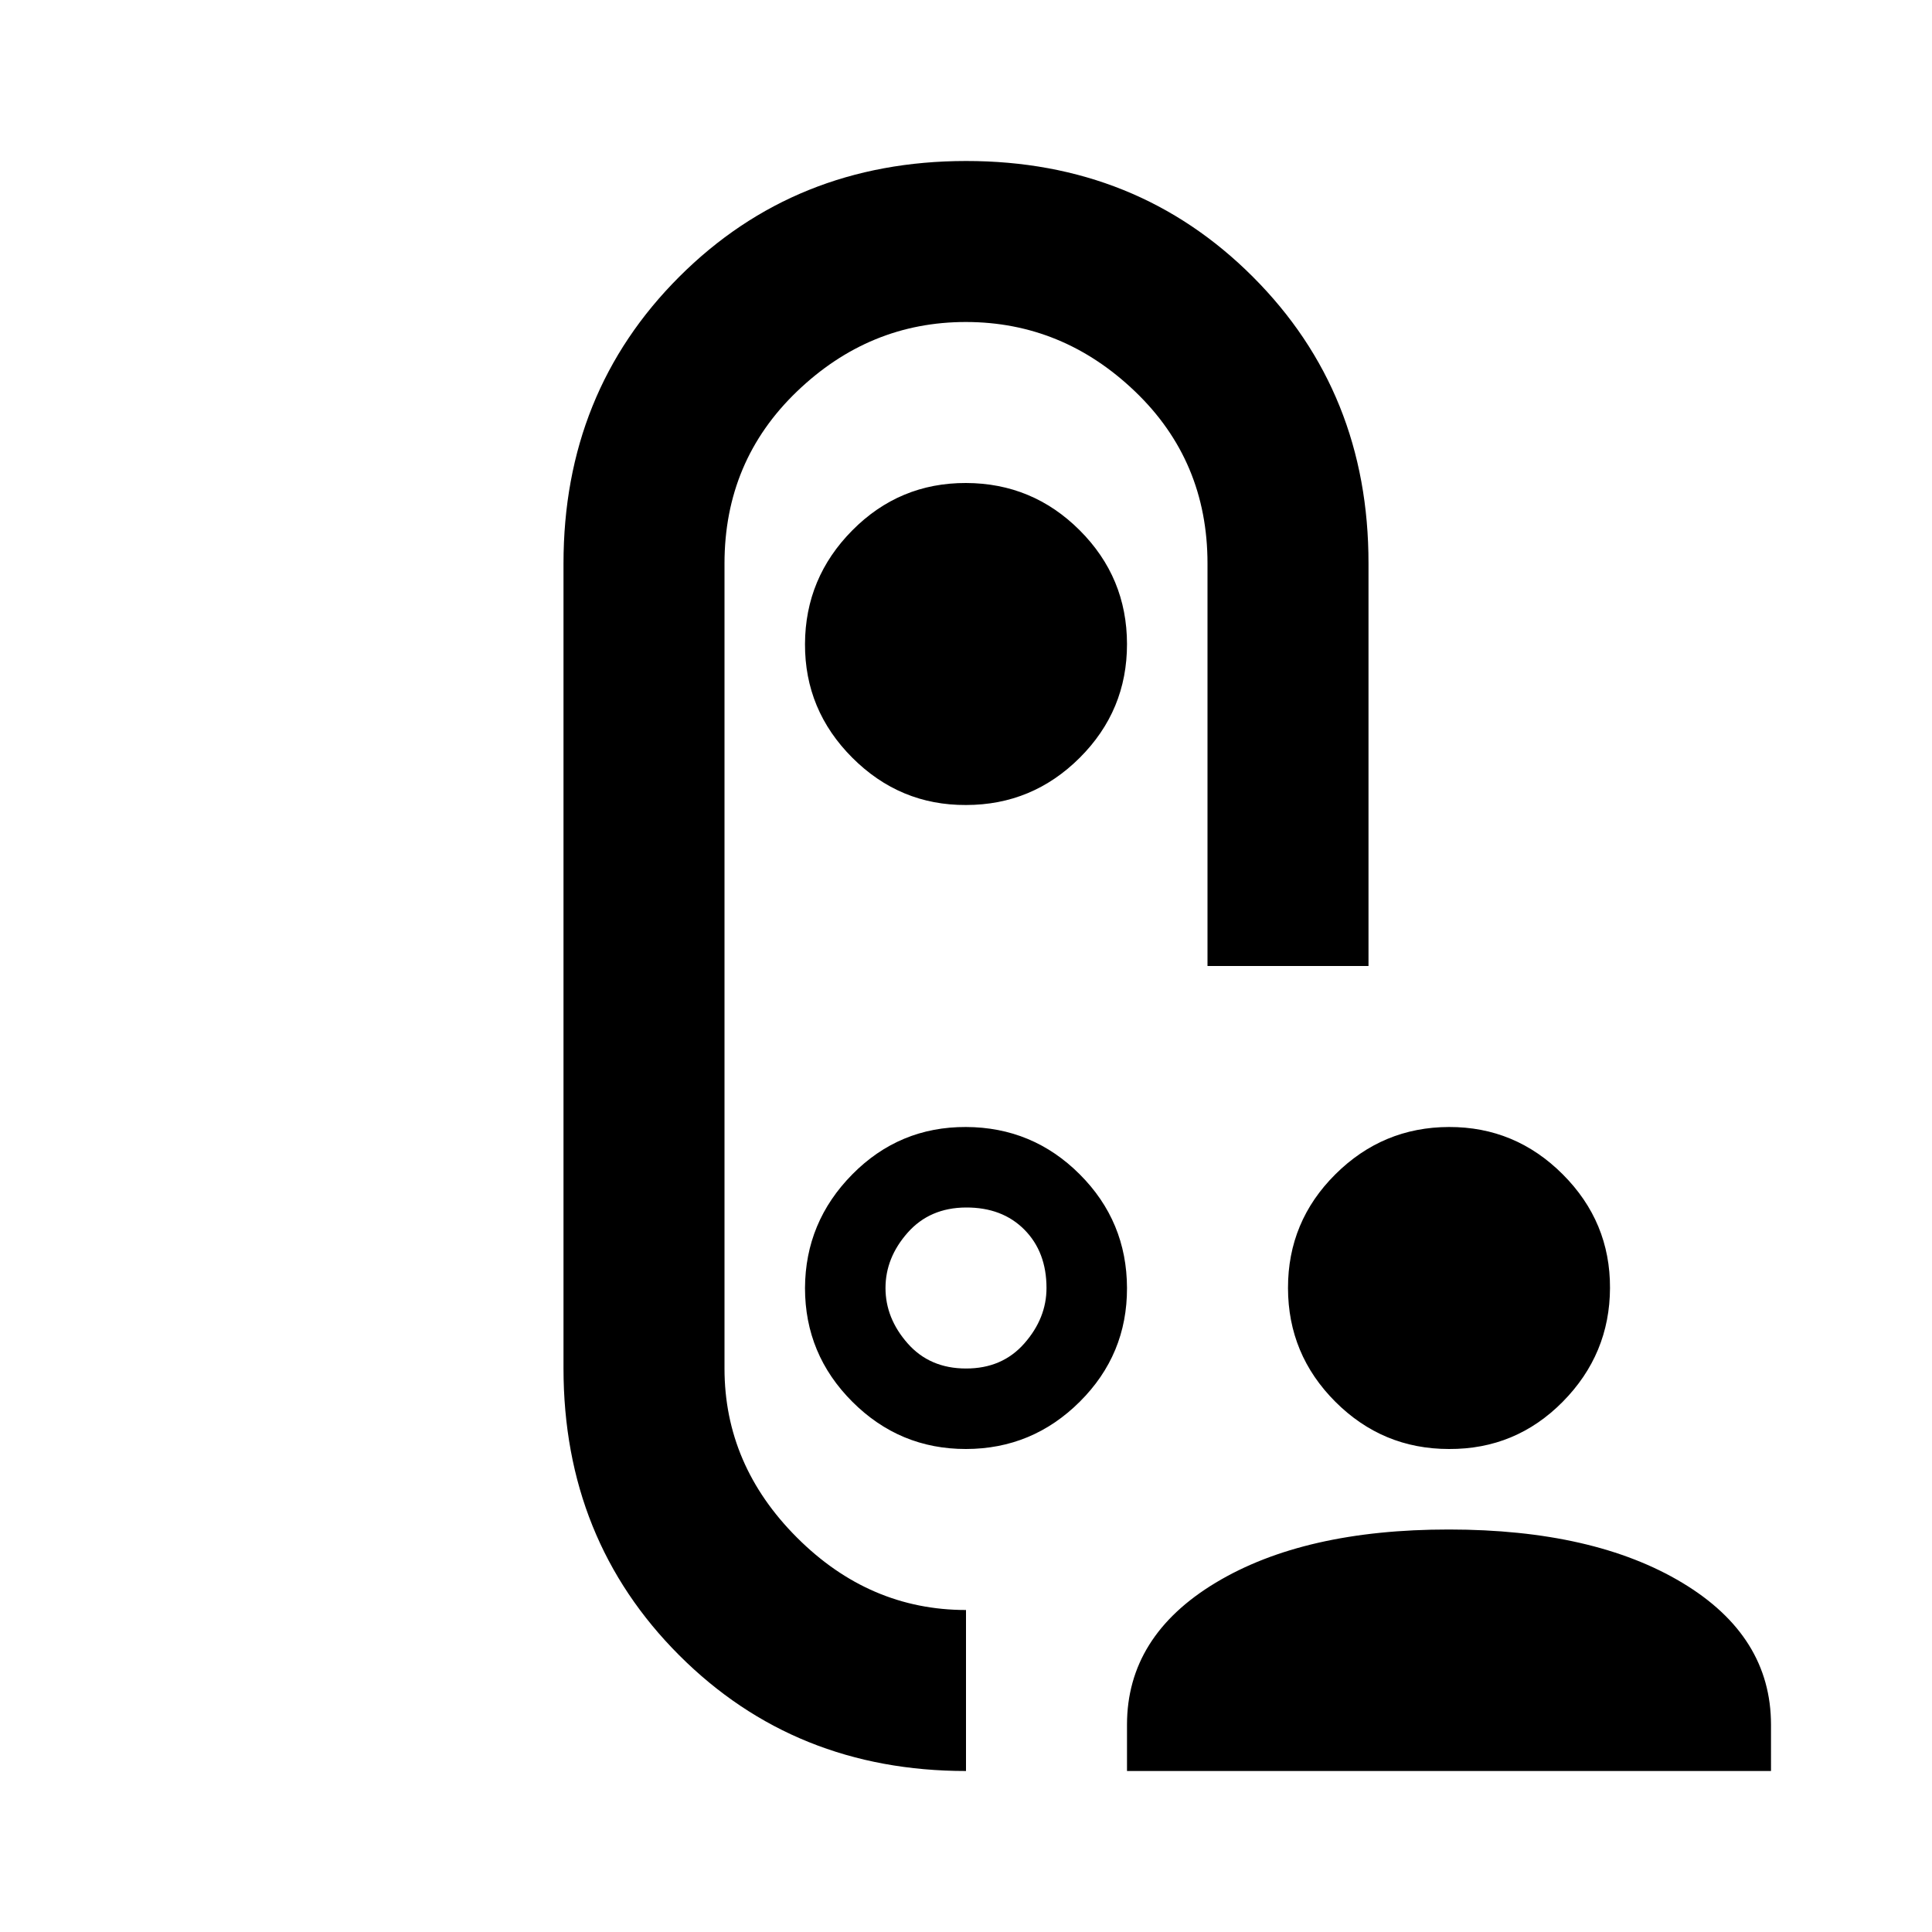 <?xml version="1.0" encoding="utf-8"?>
<!-- Generator: www.svgicons.com -->
<svg xmlns="http://www.w3.org/2000/svg" width="800" height="800" viewBox="0 0 24 24">
<path fill="currentColor" d="M18 18q-.825 0-1.412-.587T16 16t.588-1.412T18 14t1.413.588T20 16t-.587 1.413T18 18m-4 4v-.575q0-1.1 1.1-1.763T18 19t2.9.663t1.1 1.762V22zm3-10h-2V7q0-1.275-.9-2.137T12 4t-2.1.863T9 7v10q0 1.2.9 2.1t2.1.9v2q-2.125 0-3.562-1.437T7 17V7q0-2.125 1.438-3.562T12 2t3.563 1.438T17 7zm-5-2q.825 0 1.413-.587T14 8t-.587-1.412T12 6t-1.412.588T10 8t.588 1.413T12 10m-2 6q0 .825.588 1.413T12 18t1.413-.587T14 16t-.587-1.412T12 14t-1.412.588T10 16m2 1q-.45 0-.725-.312T11 16t.275-.687T12 15t.725.275T13 16q0 .375-.275.688T12 17"/>
</svg>